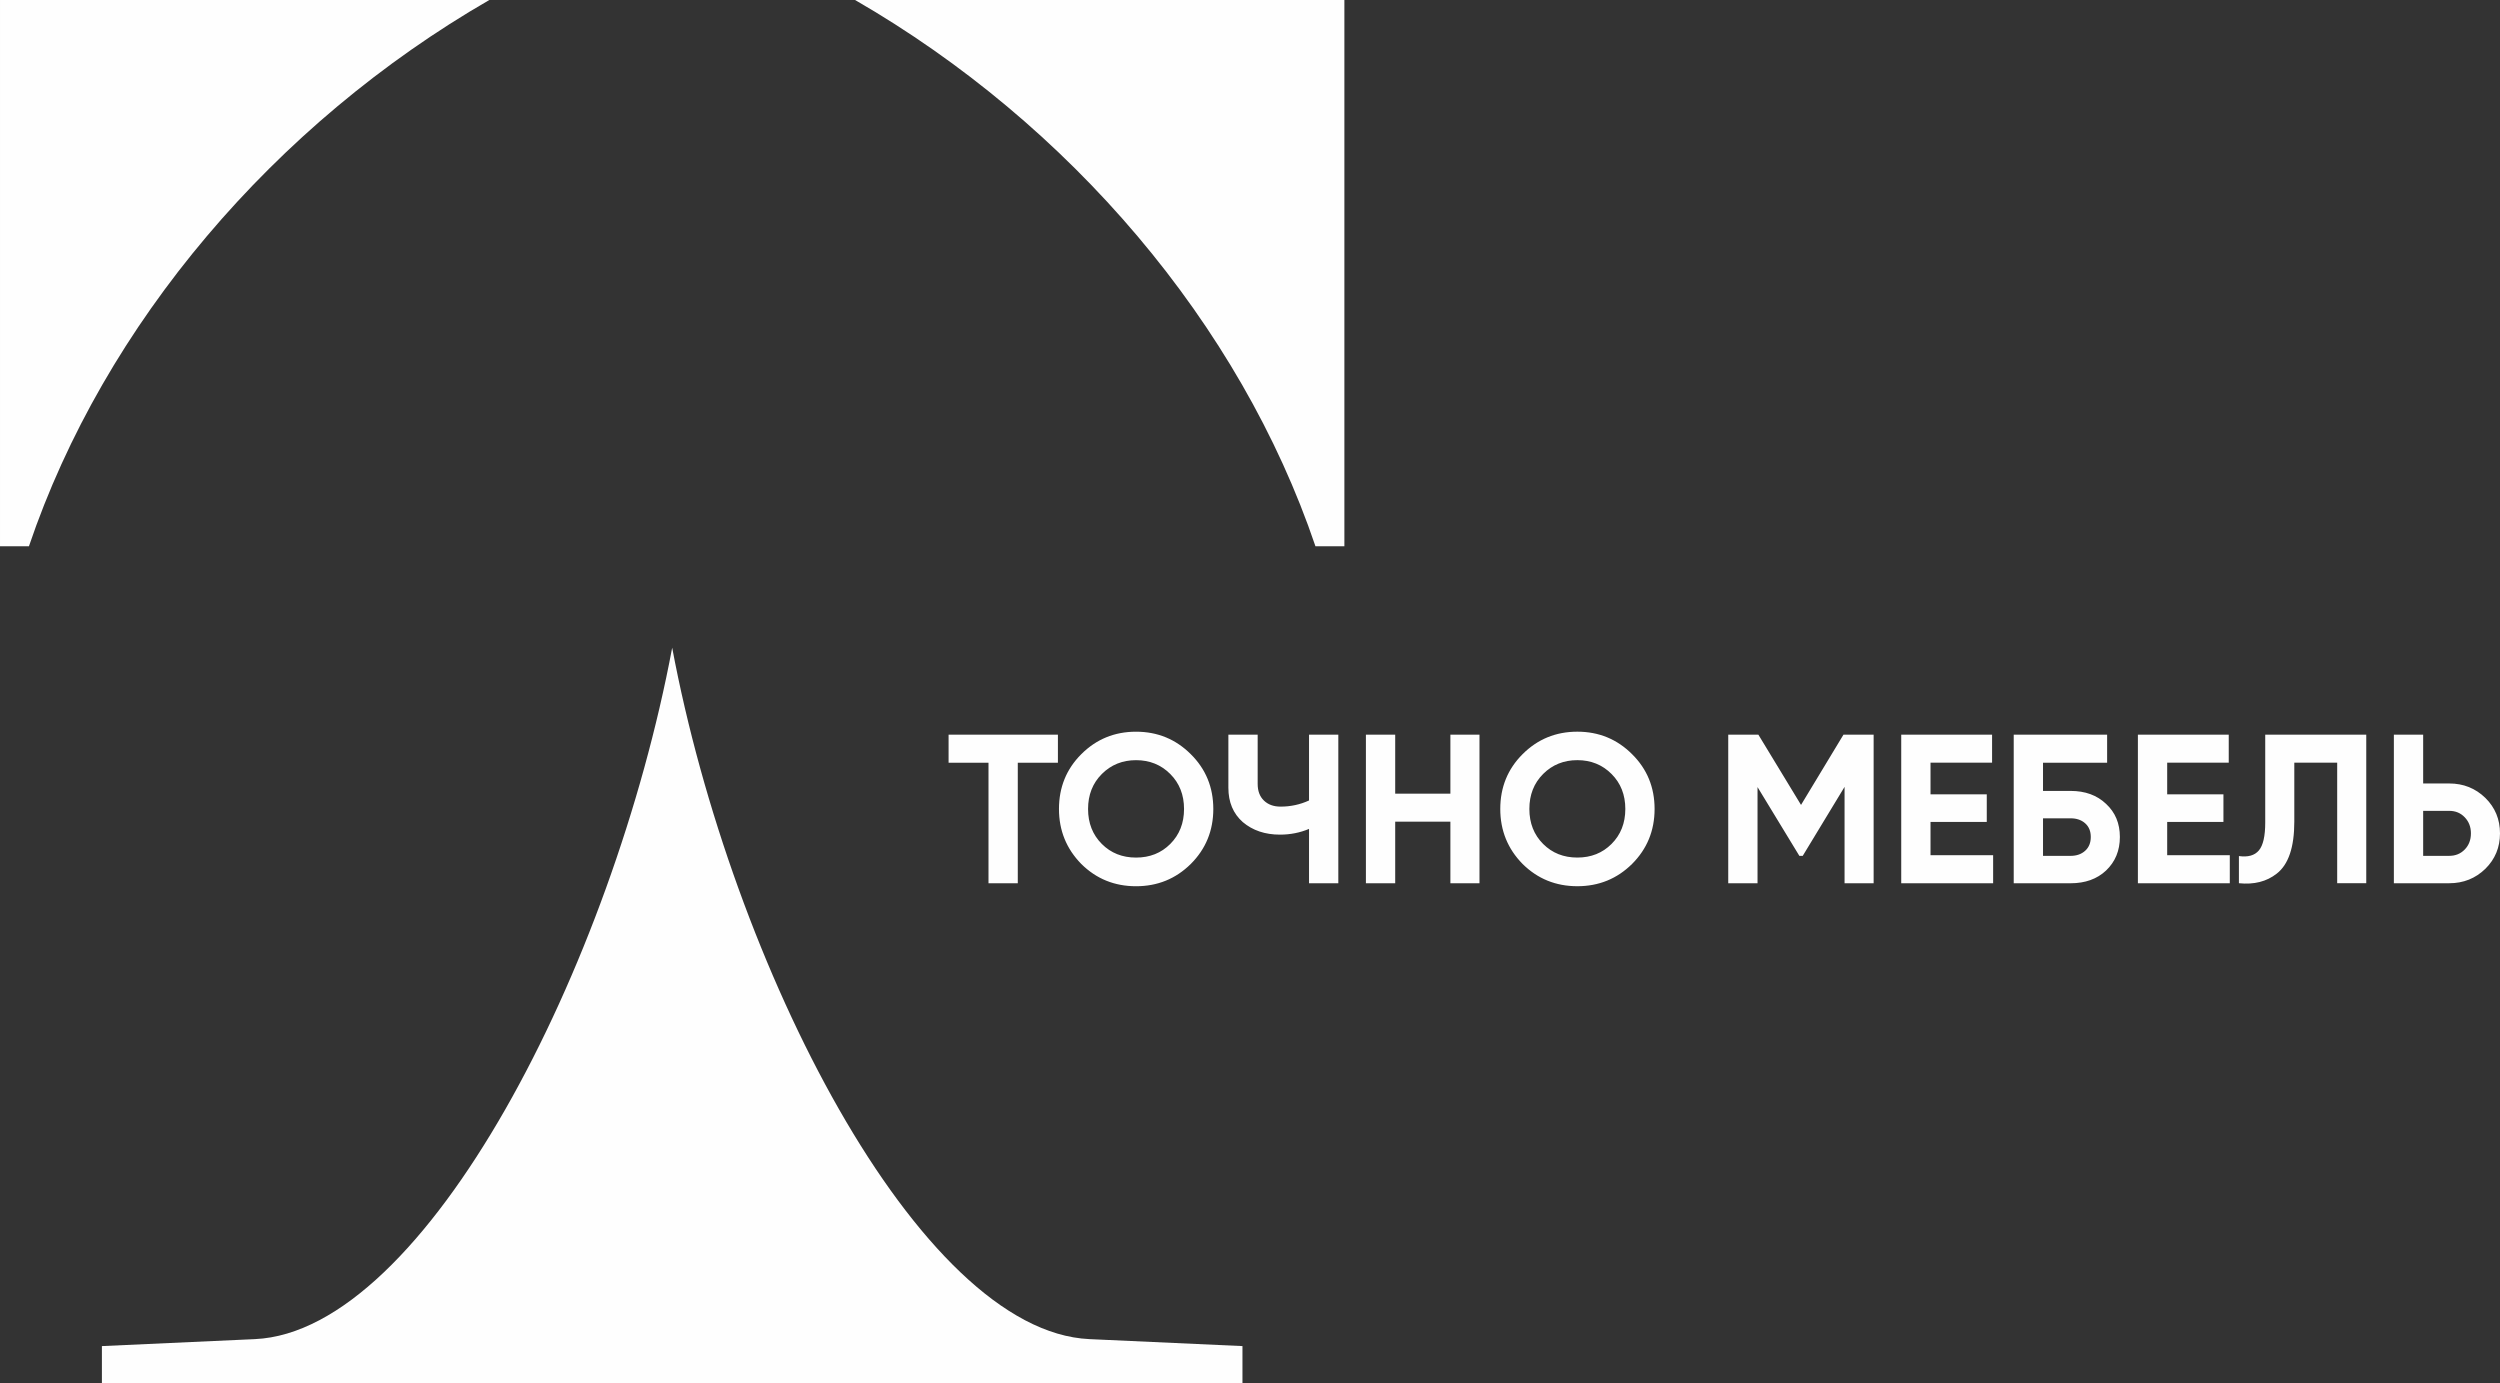 <?xml version="1.0" encoding="UTF-8"?> <svg xmlns="http://www.w3.org/2000/svg" xmlns:xlink="http://www.w3.org/1999/xlink" xmlns:xodm="http://www.corel.com/coreldraw/odm/2003" xml:space="preserve" width="47.613mm" height="26.343mm" version="1.1" style="shape-rendering:geometricPrecision; text-rendering:geometricPrecision; image-rendering:optimizeQuality; fill-rule:evenodd; clip-rule:evenodd" viewBox="0 0 1252.94 693.22"><rect x="0" y="0" width="1252.94" height="693.22" fill="#333333" stroke="none"/> <defs> <style type="text/css"> .fil0 {fill:#FEFEFE;fill-rule:nonzero} </style> </defs> <g id="Layer_x0020_1">  <g id="_1915027908720"> <g> <path class="fil0" d="M336.88 693.22l-285.81 0 0 -18.59 76.68 -3.49c85.57,-3.89 179.31,-187.56 209.13,-346.52 29.82,158.96 123.56,342.63 209.13,346.52l76.68 3.49 0 18.59 -285.81 0z"></path> <g> <path class="fil0" d="M-0 0l245.23 0c-107.67,62.16 -192.99,162.32 -230.73,273.77l-14.5 0 0 -273.77z"></path> <path class="fil0" d="M673.77 0l-245.23 0c107.67,62.16 192.99,162.32 230.73,273.77l14.5 0 0 -273.77z"></path> </g> </g> <path class="fil0" d="M475.42 368.21l54.78 0 0 14.04 -20.11 0 0 60.42 -14.68 0 0 -60.42 -20 0 0 -14.04zm121.38 64.78c-7.52,7.44 -16.67,11.17 -27.45,11.17 -10.78,0 -19.93,-3.72 -27.45,-11.17 -7.44,-7.59 -11.17,-16.77 -11.17,-27.55 0,-10.85 3.72,-20 11.17,-27.45 7.52,-7.52 16.67,-11.28 27.45,-11.28 10.78,0 19.93,3.76 27.45,11.28 7.52,7.45 11.28,16.59 11.28,27.45 0,10.85 -3.76,20.03 -11.28,27.55zm-44.57 -10c4.54,4.54 10.25,6.81 17.13,6.81 6.88,0 12.59,-2.27 17.13,-6.81 4.61,-4.61 6.92,-10.46 6.92,-17.55 0,-7.09 -2.31,-12.94 -6.92,-17.55 -4.61,-4.61 -10.32,-6.91 -17.13,-6.91 -6.81,0 -12.52,2.31 -17.13,6.91 -4.61,4.61 -6.92,10.46 -6.92,17.55 0,7.09 2.31,12.94 6.92,17.55zm103.82 -21.81l0 -32.98 14.68 0 0 74.46 -14.68 0 0 -27.23c-4.54,1.91 -9.39,2.87 -14.57,2.87 -7.45,0 -13.65,-2.09 -18.62,-6.28 -4.82,-4.26 -7.23,-10 -7.23,-17.23l0 -26.59 14.68 0 0 24.68c0,3.55 1.04,6.33 3.14,8.35 2.09,2.02 4.88,3.03 8.35,3.03 5.03,0 9.79,-1.03 14.25,-3.08zm70.85 -3.41l0 -29.57 14.58 0 0 74.46 -14.58 0 0 -30.85 -27.66 0 0 30.85 -14.68 0 0 -74.46 14.68 0 0 29.57 27.66 0zm91.06 35.21c-7.52,7.44 -16.67,11.17 -27.44,11.17 -10.78,0 -19.93,-3.72 -27.45,-11.17 -7.45,-7.59 -11.17,-16.77 -11.17,-27.55 0,-10.85 3.72,-20 11.17,-27.45 7.52,-7.52 16.67,-11.28 27.45,-11.28 10.78,0 19.93,3.76 27.44,11.28 7.52,7.45 11.28,16.59 11.28,27.45 0,10.85 -3.76,20.03 -11.28,27.55zm-44.57 -10c4.54,4.54 10.25,6.81 17.13,6.81 6.88,0 12.59,-2.27 17.13,-6.81 4.61,-4.61 6.92,-10.46 6.92,-17.55 0,-7.09 -2.31,-12.94 -6.92,-17.55 -4.61,-4.61 -10.32,-6.91 -17.13,-6.91 -6.81,0 -12.52,2.31 -17.13,6.91 -4.61,4.61 -6.91,10.46 -6.91,17.55 0,7.09 2.3,12.94 6.91,17.55zm150.52 -54.78l15.11 0 0 74.46 -14.57 0 0 -48.3 -20.96 34.57 -1.7 0 -20.96 -34.46 0 48.19 -14.68 0 0 -74.46 15.1 0 21.38 35.21 21.27 -35.21zm43.62 43.72l0 16.7 31.38 0 0 14.04 -46.06 0 0 -74.46 45.53 0 0 14.04 -30.85 0 0 15.85 28.19 0 0 13.83 -28.19 0zm56.38 -15.53l13.83 0c7.3,0 13.23,2.16 17.77,6.49 4.61,4.26 6.92,9.79 6.92,16.6 0,6.81 -2.31,12.41 -6.92,16.81 -4.54,4.26 -10.46,6.38 -17.77,6.38l-28.51 0 0 -74.46 46.81 0 0 14.04 -32.13 0 0 14.15zm0 32.55l13.83 0c2.98,0 5.41,-0.85 7.29,-2.55 1.88,-1.7 2.82,-4.01 2.82,-6.91 0,-2.91 -0.94,-5.2 -2.82,-6.86 -1.88,-1.67 -4.31,-2.5 -7.29,-2.5l-13.83 0 0 18.83zm62.23 -17.02l0 16.7 31.38 0 0 14.04 -46.06 0 0 -74.46 45.53 0 0 14.04 -30.85 0 0 15.85 28.19 0 0 13.83 -28.19 0zm35.95 30.74l0 -13.62c4.54,0.64 7.87,-0.3 10,-2.82 2.13,-2.52 3.19,-7.18 3.19,-13.99l0 -44.04 50.63 0 0 74.46 -14.57 0 0 -60.42 -21.49 0 0 29.57c0,12.84 -2.94,21.52 -8.83,26.06 -5.04,3.97 -11.35,5.57 -18.94,4.79zm92.34 -50l13.08 0c7.09,0 13.12,2.41 18.09,7.23 4.89,4.82 7.34,10.74 7.34,17.77 0,7.02 -2.45,12.94 -7.34,17.77 -4.97,4.82 -10.99,7.23 -18.09,7.23l-27.76 0 0 -74.46 14.68 0 0 24.47zm0 36.27l13.08 0c3.12,0 5.71,-1.06 7.77,-3.19 2.06,-2.13 3.09,-4.82 3.09,-8.09 0,-3.19 -1.03,-5.87 -3.09,-8.03 -2.06,-2.16 -4.64,-3.24 -7.77,-3.24l-13.08 0 0 22.55z"></path> </g> </g> </svg> 